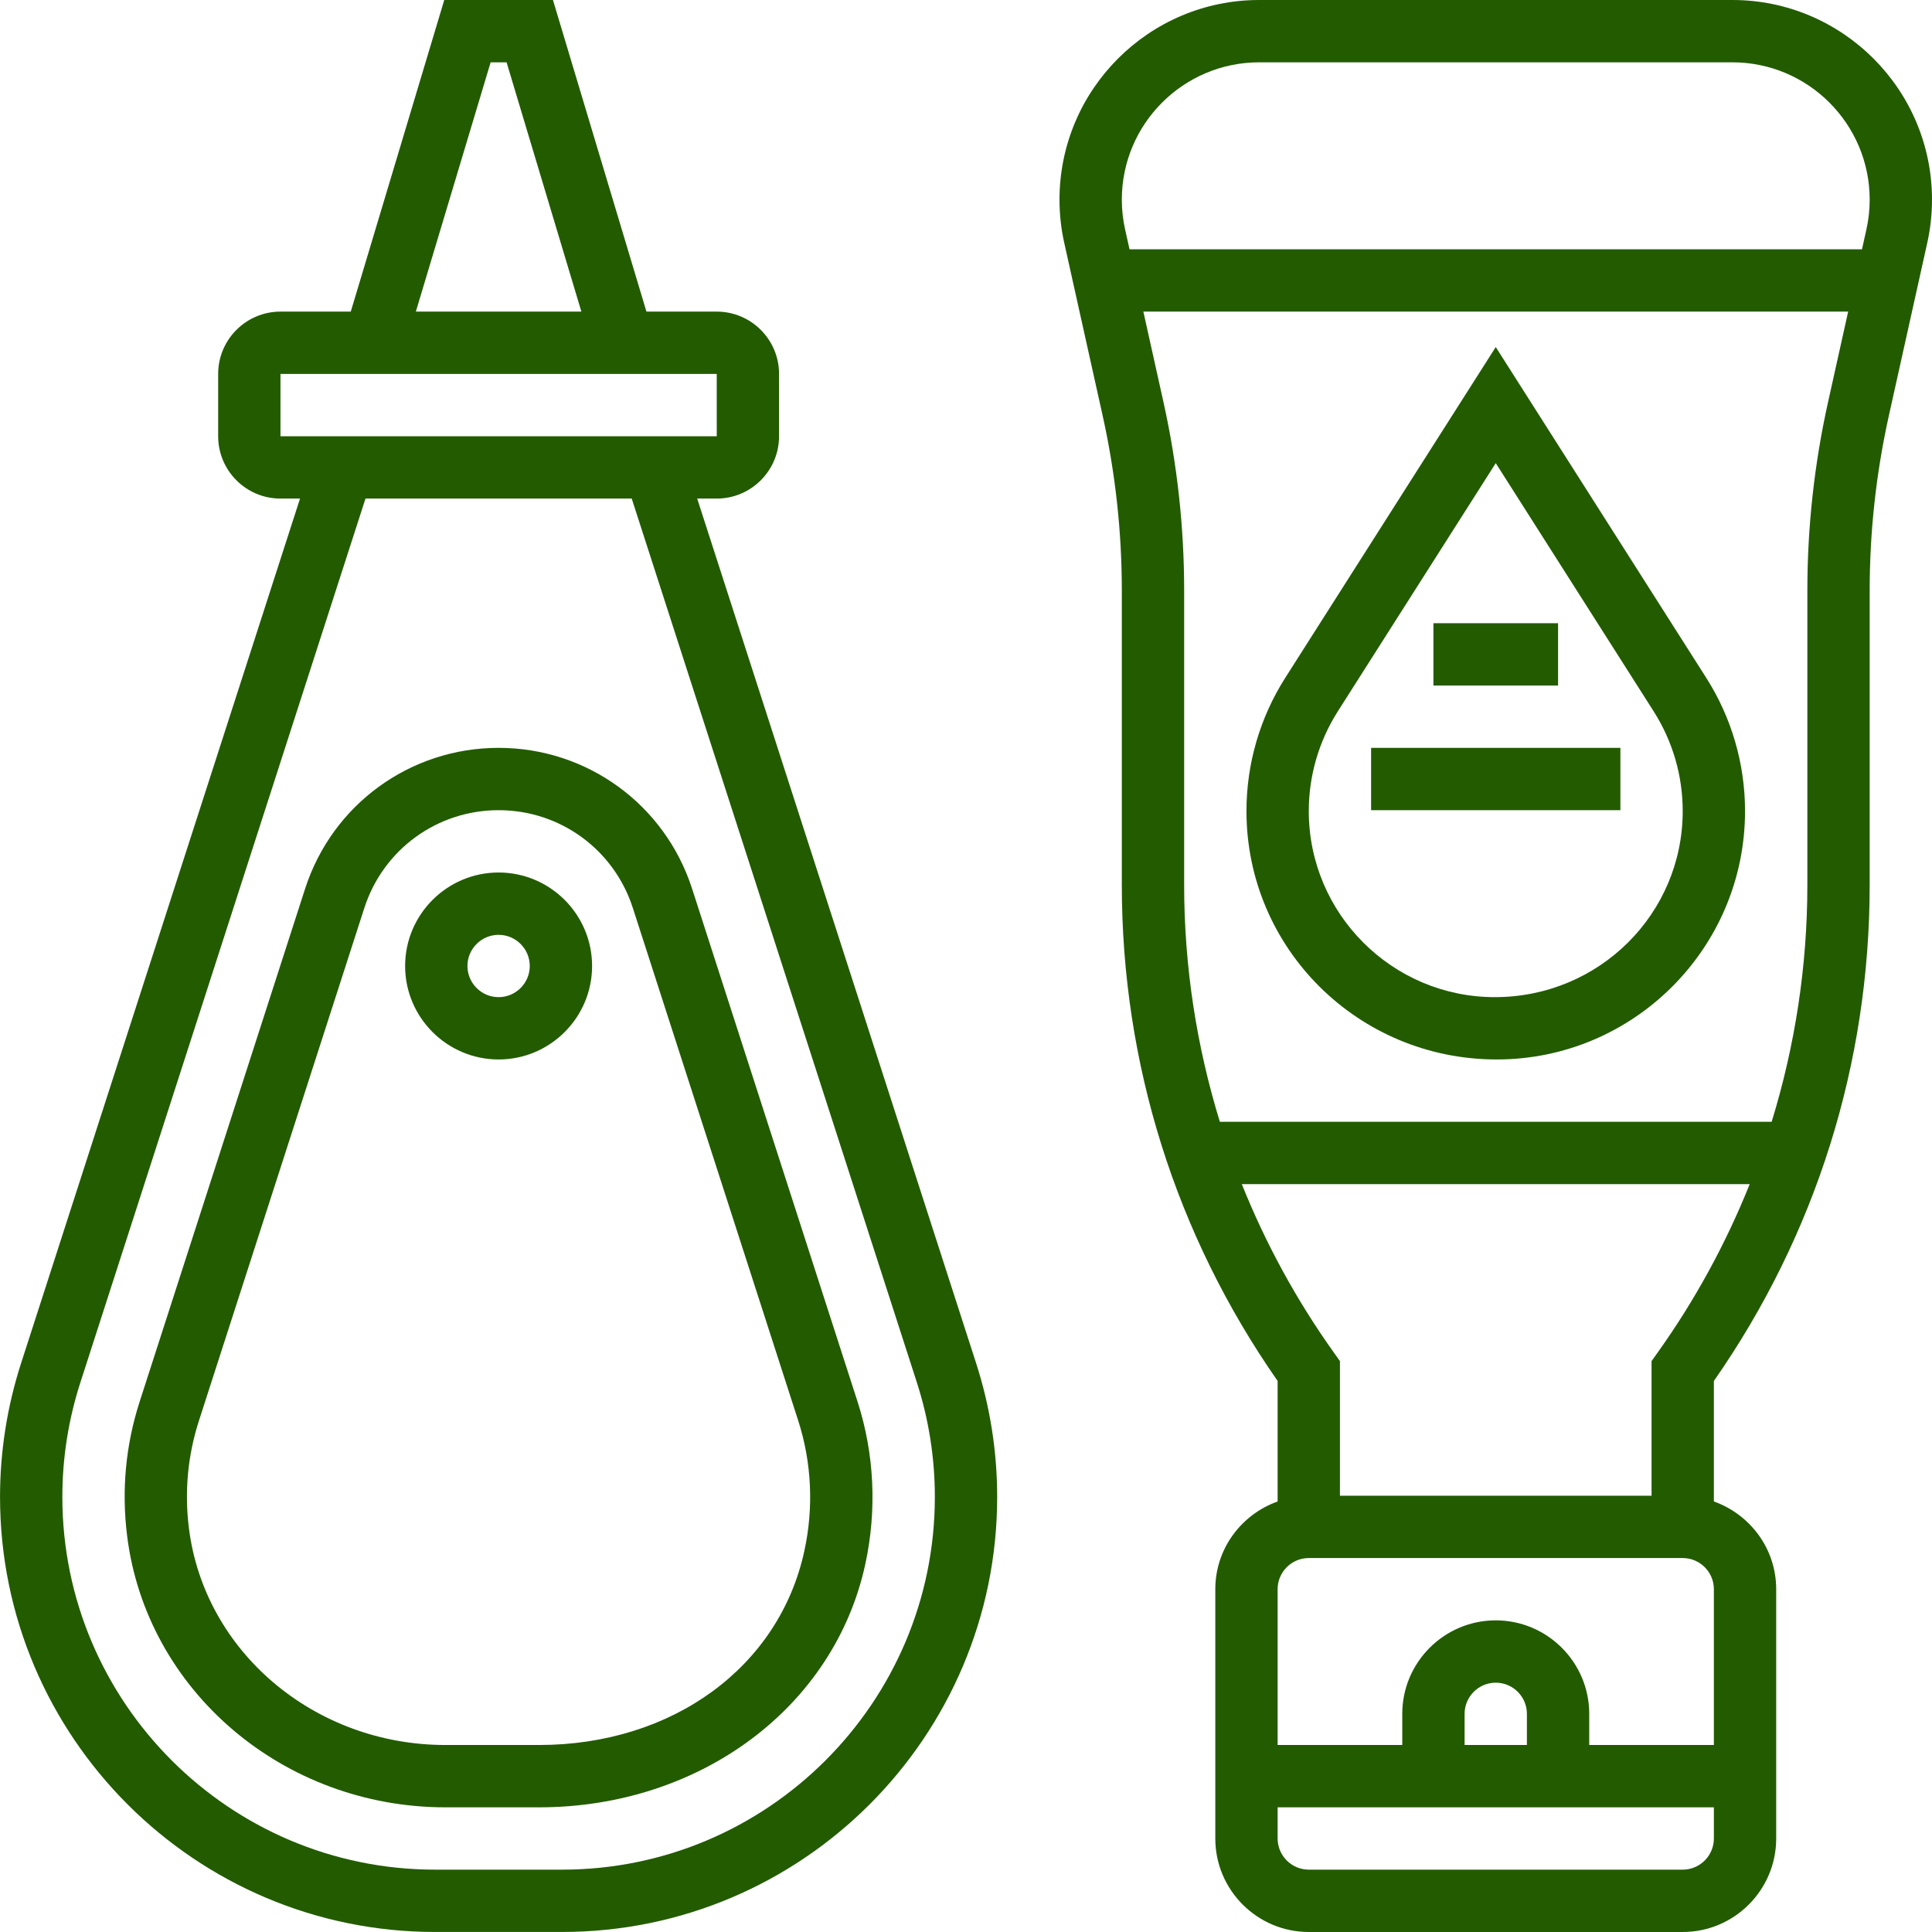<?xml version="1.0"?>
<svg xmlns="http://www.w3.org/2000/svg" height="512px" viewBox="0 0 496 496.008" width="512px"><g><path d="m444.746 0h-121.484c-28.266 0-51.258 22.992-51.258 51.258 0 3.742.406 7.484 1.223 11.117l9.859 44.352c3.262 14.699 4.918 29.785 4.918 44.848v75.609c0 45.832 13.824 89.816 40 127.359v30.938c-9.289 3.312-16 12.113-16 22.527v64c0 13.23 10.77 24 24 24h96c13.23 0 24-10.77 24-24v-64c0-10.414-6.711-19.215-16-22.527v-30.938c26.176-37.543 40-81.52 40-127.359v-75.609c0-15.055 1.656-30.148 4.922-44.848l9.855-44.344c.816-3.648 1.223-7.383 1.223-11.125 0-28.266-22.992-51.258-51.258-51.258zm-121.484 16h121.496c19.43 0 35.246 15.816 35.246 35.258 0 2.574-.281 5.141-.84 7.645l-1.137 5.098h-188.047l-1.137-5.105c-.559-2.496-.84-5.062-.84-7.637 0-19.441 15.816-35.258 35.258-35.258zm12.742 384h96c4.406 0 8 3.586 8 8v40h-32v-8c0-13.23-10.77-24-24-24-13.23 0-24 10.77-24 24v8h-32v-40c0-4.414 3.594-8 8-8zm56 48h-16v-8c0-4.414 3.594-8 8-8s8 3.586 8 8zm40 32h-96c-4.406 0-8-3.586-8-8v-8h112v8c0 4.414-3.594 8-8 8zm-6.512-132.648-1.488 2.09v34.559h-80v-34.559l-1.488-2.09c-9.711-13.598-17.617-28.145-23.711-43.352h130.398c-6.094 15.207-14 29.754-23.711 43.352zm38.512-195.777v75.609c0 20.863-3.16 41.289-9.168 60.824h-141.664c-6.008-19.543-9.168-39.969-9.168-60.832v-75.609c0-16.223-1.785-32.477-5.305-48.32l-5.168-23.246h180.945l-5.168 23.258c-3.52 15.84-5.305 32.094-5.305 48.316zm0 0" data-original="#000000" class="active-path" data-old_color="#000000" fill="#235B01"/><path d="m384.004 89.098-54.031 84.902c-6.52 10.246-9.969 22.09-9.969 34.238 0 35.16 28.602 63.762 64.238 63.762 35.16 0 63.762-28.602 63.762-63.762 0-12.148-3.449-23.992-9.969-34.23zm-.238 166.902c-26.336 0-47.762-21.426-47.762-47.762 0-9.102 2.586-17.965 7.473-25.645l40.527-63.691 40.527 63.699c4.891 7.672 7.473 16.535 7.473 25.637 0 26.336-21.426 47.762-48.238 47.762zm0 0" data-original="#000000" class="active-path" data-old_color="#000000" fill="#235B01"/><path d="m352.004 192h64v16h-64zm0 0" data-original="#000000" class="active-path" data-old_color="#000000" fill="#235B01"/><path d="m368.004 160h32v16h-32zm0 0" data-original="#000000" class="active-path" data-old_color="#000000" fill="#235B01"/><path d="m177.684 228.176c-6.984-21.641-26.945-36.176-49.68-36.176s-42.695 14.535-49.68 36.168l-42.473 131.672c-3.598 11.168-4.68 22.754-3.223 34.434 4.926 39.75 40.078 69.727 81.75 69.727h23.969c41.367 0 75.832-25.672 83.801-62.434 3.016-13.91 2.328-28.344-1.992-41.719zm28.816 170c-6.457 29.801-33.84 49.824-68.16 49.824h-23.969c-33.613 0-61.934-23.945-65.879-55.703-1.168-9.352-.297-18.617 2.574-27.543l42.473-131.664c4.855-15.012 18.695-25.09 34.465-25.09 15.77 0 29.609 10.078 34.457 25.09l42.473 131.664c3.445 10.711 3.992 22.262 1.566 33.422zm0 0" data-original="#000000" class="active-path" data-old_color="#000000" fill="#235B01"/><path d="m178.988 128h5.016c8.824 0 16-7.176 16-16v-16c0-8.824-7.176-16-16-16h-18.047l-24-80h-27.906l-24 80h-18.047c-8.824 0-16 7.176-16 16v16c0 8.824 7.176 16 16 16h5.016l-71.625 222.023c-3.574 11.105-5.391 22.641-5.391 34.289 0 61.582 50.105 111.688 111.687 111.688h32.617c61.59 0 111.695-50.105 111.695-111.688 0-11.648-1.816-23.184-5.391-34.289zm-53.031-112h4.094l19.203 64h-42.496zm-53.953 80h112l.008 16h-112.008zm72.312 384h-32.617c-52.766 0-95.695-42.922-95.695-95.688 0-9.984 1.551-19.863 4.625-29.383l73.199-226.93h68.352l73.207 226.93c3.066 9.52 4.617 19.398 4.617 29.383 0 52.766-42.93 95.688-95.688 95.688zm0 0" data-original="#000000" class="active-path" data-old_color="#000000" fill="#235B01"/><path d="m128.004 224c-13.23 0-24 10.77-24 24s10.77 24 24 24c13.23 0 24-10.77 24-24s-10.77-24-24-24zm0 32c-4.406 0-8-3.594-8-8s3.594-8 8-8 8 3.594 8 8-3.594 8-8 8zm0 0" data-original="#000000" class="active-path" data-old_color="#000000" fill="#235B01"/></g> </svg>
